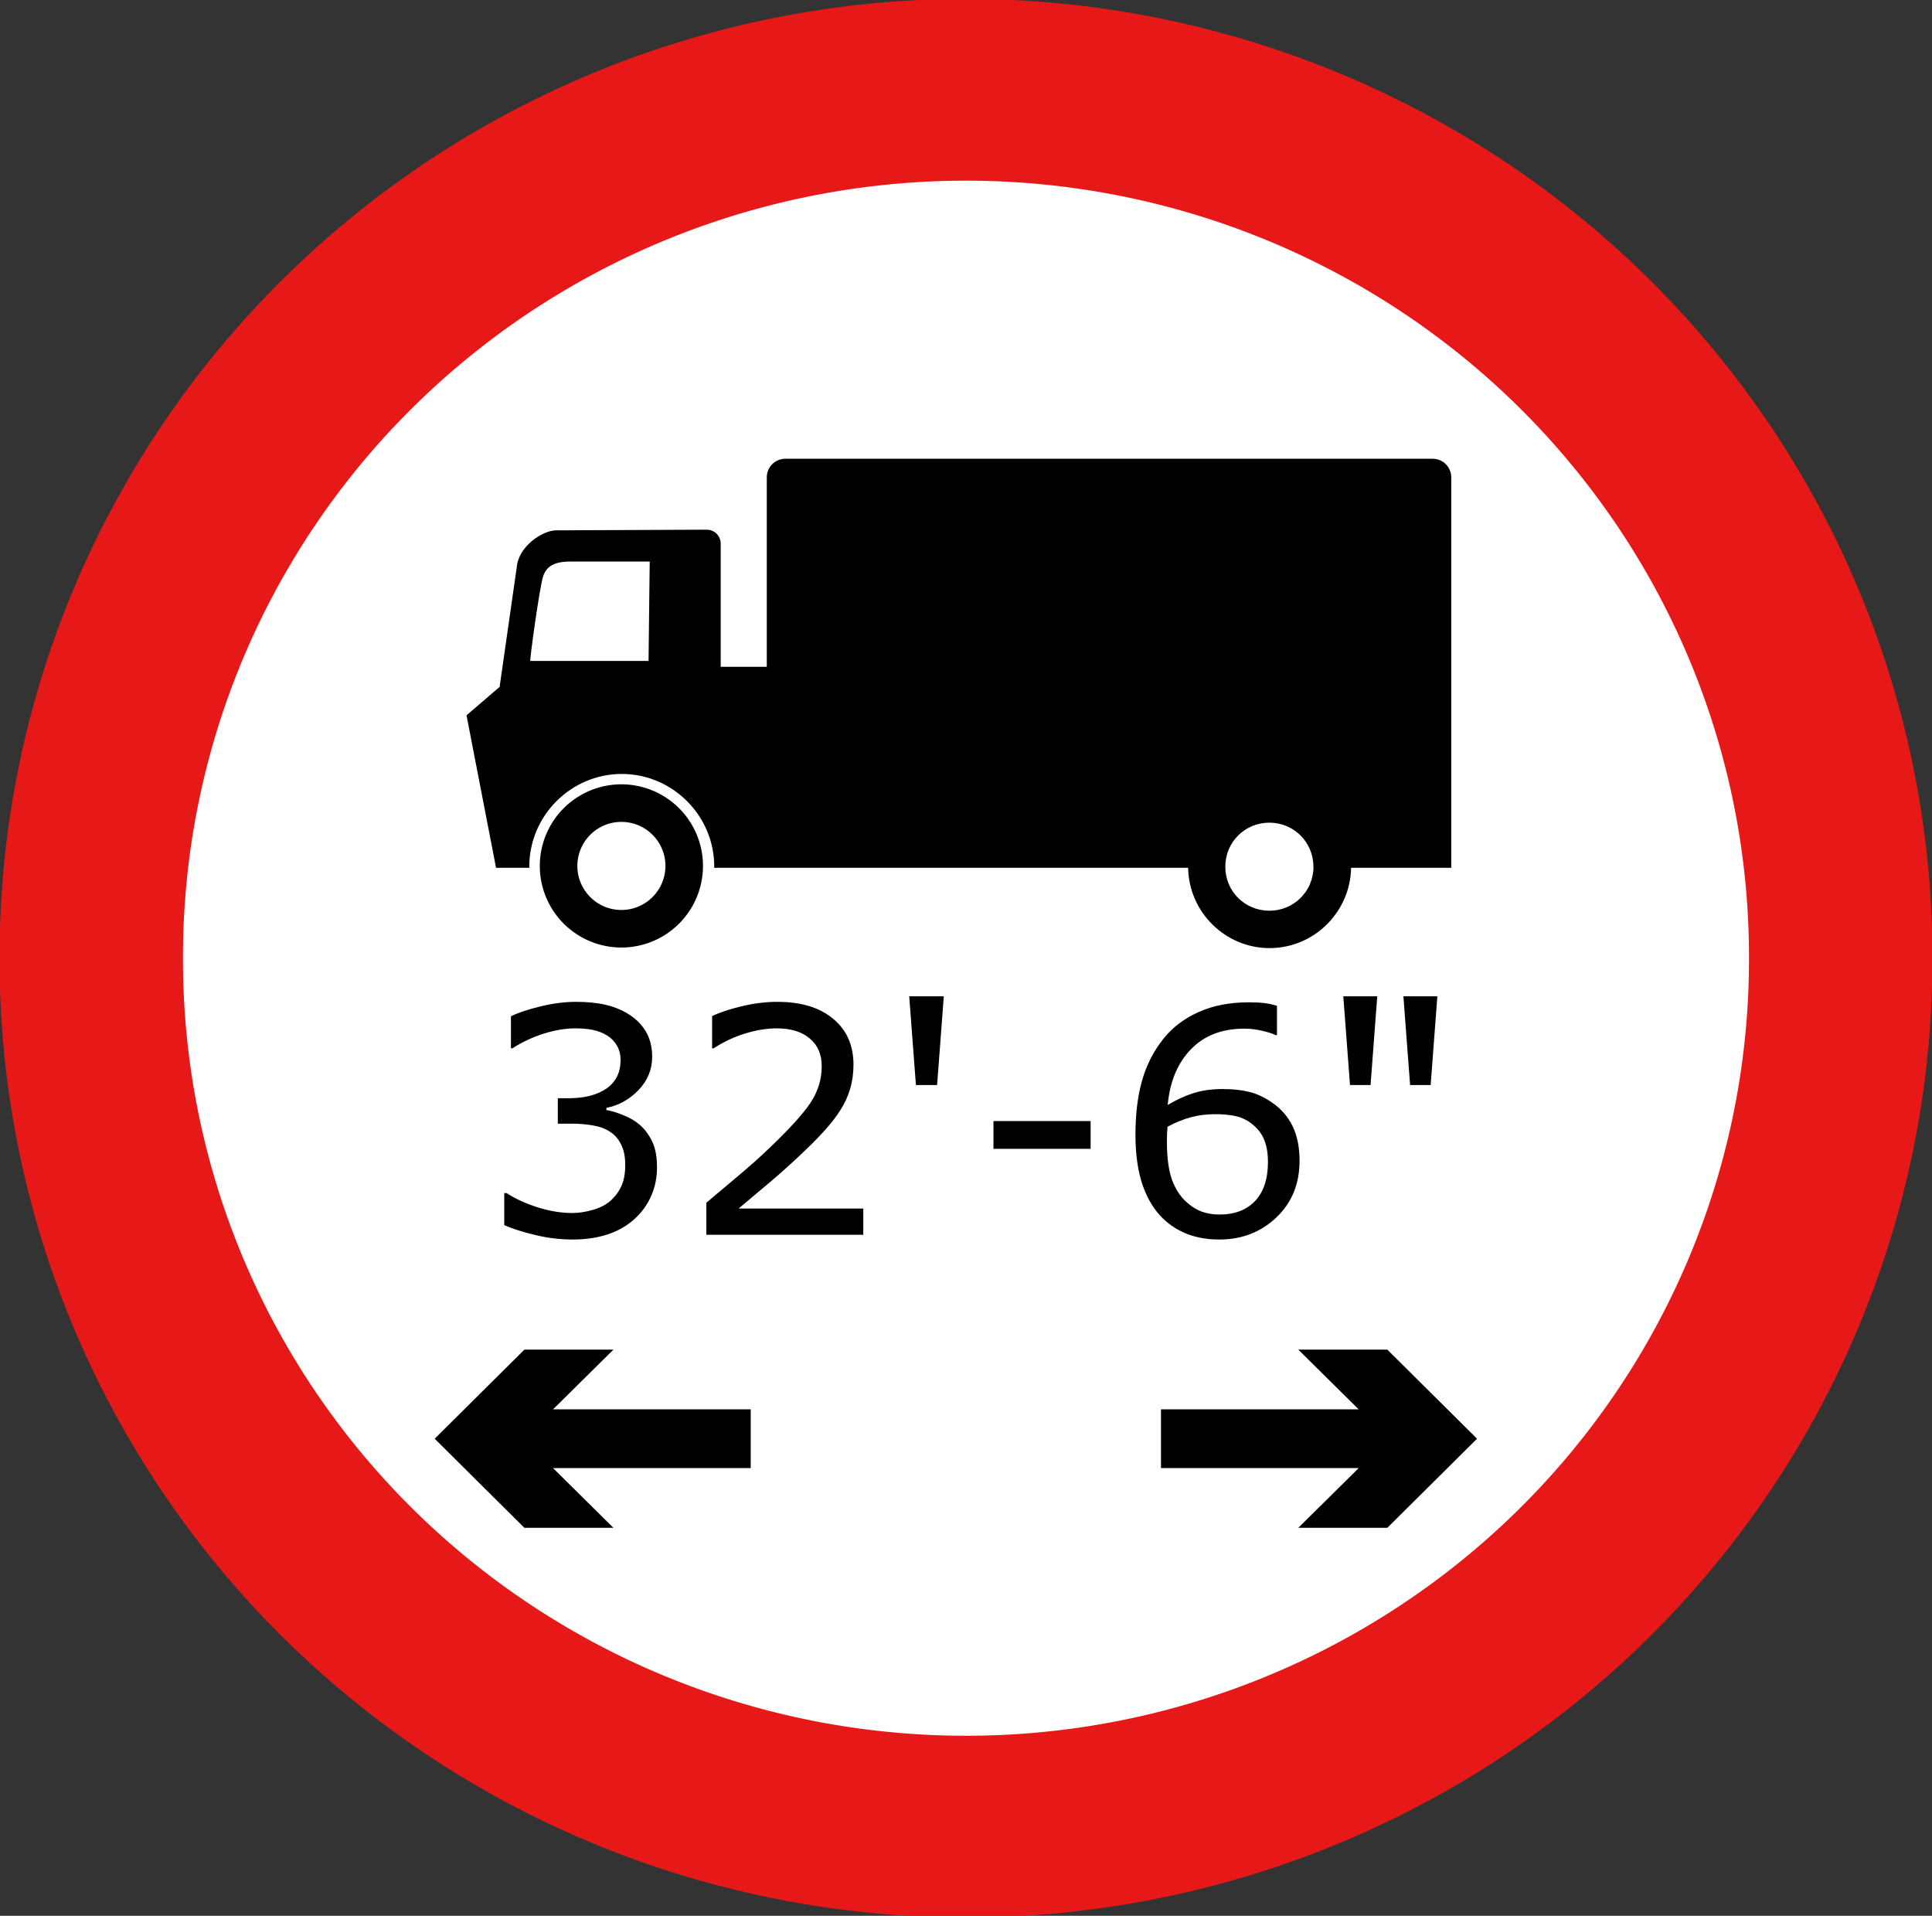 <?xml version="1.0" encoding="UTF-8" standalone="no"?>
<!-- Created with Inkscape ("http://www.inkscape.org/") -->
<svg xmlns:dc="http://purl.org/dc/elements/1.1/" xmlns:cc="http://creativecommons.org/ns#" xmlns:rdf="http://www.w3.org/1999/02/22-rdf-syntax-ns#" xmlns:svg="http://www.w3.org/2000/svg" xmlns="http://www.w3.org/2000/svg" xmlns:sodipodi="http://sodipodi.sourceforge.net/DTD/sodipodi-0.dtd" xmlns:inkscape="http://www.inkscape.org/namespaces/inkscape" height="641.633" id="svg689" inkscape:version="0.46" sodipodi:docbase="C:\svg\signs\svg\new" sodipodi:docname="lorry_length.svg" sodipodi:version="0.32" width="647.145" inkscape:output_extension="org.inkscape.output.svg.inkscape" version="1.0">
  <rect width="100%" height="100%" fill="#333333" stroke="none"/>
  <defs id="defs691">
    <inkscape:perspective sodipodi:type="inkscape:persp3d" inkscape:vp_x="0 : 526.18109 : 1" inkscape:vp_y="0 : 1000 : 0" inkscape:vp_z="744.09448 : 526.18109 : 1" inkscape:persp3d-origin="372.04724 : 350.78739 : 1" id="perspective15"/>
  </defs>
  <sodipodi:namedview bordercolor="#666666" borderopacity="1.0" id="base" inkscape:current-layer="svg689" inkscape:cx="314.38276" inkscape:cy="179.85722" inkscape:pageopacity="0.0" inkscape:pageshadow="2" inkscape:window-height="721" inkscape:window-width="1024" inkscape:window-x="88" inkscape:window-y="45" inkscape:zoom="0.8683164" pagecolor="#ffffff" showgrid="false"/>
  <g id="g861" transform="translate(-55.208,-67.309)">
    <path d="M 676.596,393.041 A 296.551,296.551 0 1 1 83.495,393.041 A 296.551,296.551 0 1 1 676.596,393.041 z" id="path693" sodipodi:cx="380.04565" sodipodi:cy="393.04056" sodipodi:rx="296.55078" sodipodi:ry="296.55078" sodipodi:type="arc" style="font-size:12px;fill:#ffffff;fill-rule:evenodd;stroke:#e71818;stroke-width:62.185" transform="matrix(0.988,0,0,0.979,3.289,3.447)"/>
    <g id="g624" style="font-size:12px" transform="matrix(0.778,0,0,0.778,86.724,-0.674)">
      <path d="M 285.754,433.348 A 23.393,23.393 0 1 1 238.968,433.348 A 23.393,23.393 0 1 1 285.754,433.348 z" id="path696" sodipodi:cx="262.36105" sodipodi:cy="433.34842" sodipodi:rx="23.392962" sodipodi:ry="23.392962" sodipodi:type="arc" style="font-size:12px;fill:none;fill-rule:evenodd;stroke:#000000;stroke-width:13.986" transform="matrix(1.156,0,0,1.156,-76.263,-40.795)"/>
      <path d="M 297.625,284.875 C 293.193,284.875 289.625,288.443 289.625,292.875 L 289.625,374.438 L 269.781,374.438 L 269.781,321.406 C 269.781,318.082 267.105,315.406 263.781,315.406 L 198.906,315.688 C 193.292,315.687 182.732,322.417 181.969,331.594 L 174.594,383.094 L 160.344,395.312 L 173.062,460.969 L 187.438,460.969 C 187.435,460.777 187.375,460.599 187.375,460.406 C 187.375,438.528 205.309,420.563 227.188,420.562 C 249.066,420.563 267,438.528 267,460.406 C 267,460.598 266.971,460.778 266.969,460.969 L 471.031,460.969 C 471.342,480.016 486.977,495.531 506.094,495.531 C 525.212,495.531 540.878,480.017 541.188,460.969 L 584.312,460.969 L 584.312,452.438 L 584.312,374.438 L 584.312,292.875 C 584.312,288.443 580.745,284.875 576.312,284.875 L 297.625,284.875 z M 205.125,329.125 C 212.25,329.125 239.219,329.125 239.219,329.125 L 238.719,371.906 L 187.812,371.906 C 187.304,372.924 191.879,339.322 193.406,335.25 C 194.933,331.178 198,329.125 205.125,329.125 z M 506,441.531 C 516.558,441.531 524.969,449.942 524.969,460.5 C 524.969,460.66 524.941,460.809 524.938,460.969 L 525.031,460.969 C 524.998,462.127 524.821,463.25 524.594,464.344 C 524.36,465.469 524.046,466.554 523.625,467.594 C 523.581,467.705 523.546,467.827 523.5,467.938 C 523.492,467.956 523.508,467.982 523.5,468 C 523.077,468.981 522.544,469.897 521.969,470.781 C 521.891,470.902 521.83,471.037 521.75,471.156 C 521.745,471.164 521.755,471.18 521.75,471.188 C 521.44,471.639 521.066,472.047 520.719,472.469 C 520.276,473.012 519.843,473.541 519.344,474.031 C 515.929,477.381 511.222,479.438 506,479.438 C 495.442,479.437 487.031,471.058 487.031,460.5 C 487.031,449.942 495.442,441.531 506,441.531 z" id="path623" style="font-size:12px;fill-rule:evenodd;stroke-width:13.986"/>
    </g>
    <path d="M 444.096,559.009 L 510.309,559.009 L 490.085,579.008 L 519.907,579.008 L 549.959,549.168 L 519.907,519.329 L 490.085,519.329 L 510.309,539.328 L 444.096,539.328 L 444.096,559.009 z" id="path982" sodipodi:nodetypes="cccccccccc" style="font-size:12px;fill:#010000;fill-opacity:1;fill-rule:evenodd;stroke-width:3.578pt"/>
    <path d="M 306.672,559.009 L 240.459,559.009 L 260.683,579.008 L 230.861,579.008 L 200.809,549.168 L 230.861,519.329 L 260.683,519.329 L 240.459,539.328 L 306.672,539.328 L 306.672,559.009 z" id="path857" sodipodi:nodetypes="cccccccccc" style="font-size:12px;fill:#010000;fill-opacity:1;fill-rule:evenodd;stroke-width:3.578pt"/>
    <path d="M 267.4,447.642 C 269.055,449.125 270.418,450.988 271.487,453.23 C 272.556,455.472 273.091,458.369 273.091,461.922 C 273.091,465.44 272.453,468.665 271.177,471.597 C 269.9,474.529 268.107,477.081 265.796,479.254 C 263.209,481.669 260.156,483.462 256.638,484.635 C 253.154,485.773 249.326,486.342 245.152,486.342 C 240.875,486.342 236.667,485.825 232.528,484.79 C 228.389,483.79 224.991,482.686 222.335,481.479 L 222.335,470.666 L 223.111,470.666 C 226.043,472.597 229.492,474.201 233.459,475.477 C 237.426,476.753 241.254,477.392 244.945,477.392 C 247.118,477.392 249.429,477.029 251.878,476.305 C 254.327,475.581 256.31,474.511 257.828,473.097 C 259.415,471.58 260.587,469.907 261.346,468.079 C 262.139,466.251 262.536,463.94 262.536,461.146 C 262.536,458.386 262.088,456.11 261.191,454.316 C 260.329,452.488 259.121,451.057 257.569,450.022 C 256.017,448.953 254.137,448.228 251.93,447.849 C 249.722,447.435 247.342,447.228 244.79,447.228 L 240.133,447.228 L 240.133,438.639 L 243.755,438.639 C 248.998,438.639 253.171,437.553 256.276,435.38 C 259.415,433.172 260.984,429.965 260.984,425.756 C 260.984,423.894 260.587,422.273 259.794,420.893 C 259.001,419.479 257.897,418.323 256.483,417.427 C 255,416.53 253.413,415.909 251.723,415.564 C 250.033,415.219 248.118,415.047 245.98,415.047 C 242.703,415.047 239.219,415.633 235.529,416.806 C 231.838,417.978 228.354,419.634 225.077,421.773 L 224.56,421.773 L 224.56,410.959 C 227.009,409.752 230.269,408.648 234.339,407.648 C 238.443,406.613 242.41,406.096 246.239,406.096 C 249.998,406.096 253.309,406.441 256.172,407.131 C 259.035,407.82 261.622,408.924 263.933,410.442 C 266.417,412.098 268.296,414.098 269.573,416.443 C 270.849,418.789 271.487,421.531 271.487,424.67 C 271.487,428.947 269.969,432.689 266.934,435.897 C 263.933,439.071 260.38,441.071 256.276,441.899 L 256.276,442.623 C 257.931,442.899 259.829,443.486 261.967,444.382 C 264.106,445.245 265.916,446.331 267.4,447.642 M 341.645,484.738 L 289.492,484.738 L 289.492,473.925 C 293.114,470.821 296.735,467.716 300.357,464.612 C 304.013,461.508 307.411,458.421 310.55,455.351 C 317.172,448.935 321.708,443.848 324.157,440.088 C 326.606,436.294 327.83,432.207 327.83,427.826 C 327.83,423.825 326.502,420.703 323.846,418.461 C 321.225,416.185 317.552,415.047 312.826,415.047 C 309.687,415.047 306.29,415.598 302.634,416.702 C 298.977,417.806 295.407,419.496 291.924,421.773 L 291.406,421.773 L 291.406,410.907 C 293.855,409.7 297.115,408.597 301.185,407.596 C 305.29,406.596 309.256,406.096 313.085,406.096 C 320.984,406.096 327.175,408.01 331.659,411.839 C 336.143,415.633 338.385,420.79 338.385,427.309 C 338.385,430.24 338.006,432.983 337.247,435.535 C 336.522,438.053 335.436,440.45 333.987,442.727 C 332.642,444.865 331.055,446.969 329.227,449.039 C 327.434,451.108 325.243,453.402 322.656,455.92 C 318.966,459.542 315.154,463.06 311.222,466.475 C 307.29,469.855 303.617,472.994 300.202,475.891 L 341.645,475.891 L 341.645,484.738 M 368.393,404.233 L 366.169,434.19 L 359.132,434.19 L 356.907,404.233 L 368.393,404.233 M 417.183,455.713 L 384.898,455.713 L 384.898,446.348 L 417.183,446.348 L 417.183,455.713 M 486.616,459.749 C 486.616,467.578 484.029,473.977 478.855,478.944 C 473.716,483.876 467.404,486.342 459.919,486.342 C 456.125,486.342 452.676,485.756 449.571,484.583 C 446.467,483.41 443.725,481.669 441.345,479.358 C 438.378,476.495 436.085,472.701 434.464,467.975 C 432.877,463.25 432.084,457.558 432.084,450.901 C 432.084,444.072 432.808,438.019 434.257,432.741 C 435.74,427.464 438.085,422.773 441.293,418.668 C 444.328,414.771 448.243,411.735 453.038,409.562 C 457.832,407.355 463.42,406.251 469.801,406.251 C 471.836,406.251 473.543,406.337 474.923,406.51 C 476.303,406.682 477.7,406.993 479.114,407.441 L 479.114,417.323 L 478.597,417.323 C 477.631,416.806 476.165,416.323 474.199,415.874 C 472.267,415.392 470.284,415.15 468.249,415.15 C 460.833,415.15 454.918,417.478 450.503,422.135 C 446.087,426.757 443.518,433.017 442.793,440.916 C 445.691,439.157 448.536,437.829 451.33,436.932 C 454.159,436.001 457.418,435.535 461.109,435.535 C 464.386,435.535 467.266,435.846 469.749,436.466 C 472.267,437.053 474.837,438.26 477.458,440.088 C 480.494,442.192 482.77,444.848 484.288,448.056 C 485.84,451.264 486.616,455.161 486.616,459.749 M 476.113,460.163 C 476.113,456.955 475.63,454.299 474.664,452.195 C 473.733,450.091 472.181,448.263 470.008,446.711 C 468.421,445.607 466.662,444.883 464.731,444.538 C 462.799,444.193 460.781,444.02 458.677,444.02 C 455.745,444.02 453.02,444.365 450.503,445.055 C 447.985,445.745 445.398,446.814 442.742,448.263 C 442.673,449.022 442.621,449.763 442.587,450.487 C 442.552,451.177 442.535,452.057 442.535,453.126 C 442.535,458.576 443.087,462.888 444.19,466.061 C 445.329,469.2 446.881,471.683 448.847,473.511 C 450.434,475.029 452.141,476.15 453.969,476.874 C 455.832,477.564 457.849,477.909 460.022,477.909 C 465.024,477.909 468.956,476.391 471.819,473.356 C 474.682,470.286 476.113,465.888 476.113,460.163 M 532.405,404.233 L 530.18,434.19 L 523.35,434.19 L 521.126,404.233 L 532.405,404.233 M 512.434,404.233 L 510.209,434.19 L 503.379,434.19 L 501.155,404.233 L 512.434,404.233" id="text858" style="font-size:105.961px;font-style:normal;font-weight:normal;fill:#000000;fill-opacity:1;stroke:none;stroke-width:3pt;stroke-linecap:butt;stroke-linejoin:miter;stroke-opacity:1;font-family:helvetica" transform="scale(1.008,0.992)"/>
  </g>
</svg>
